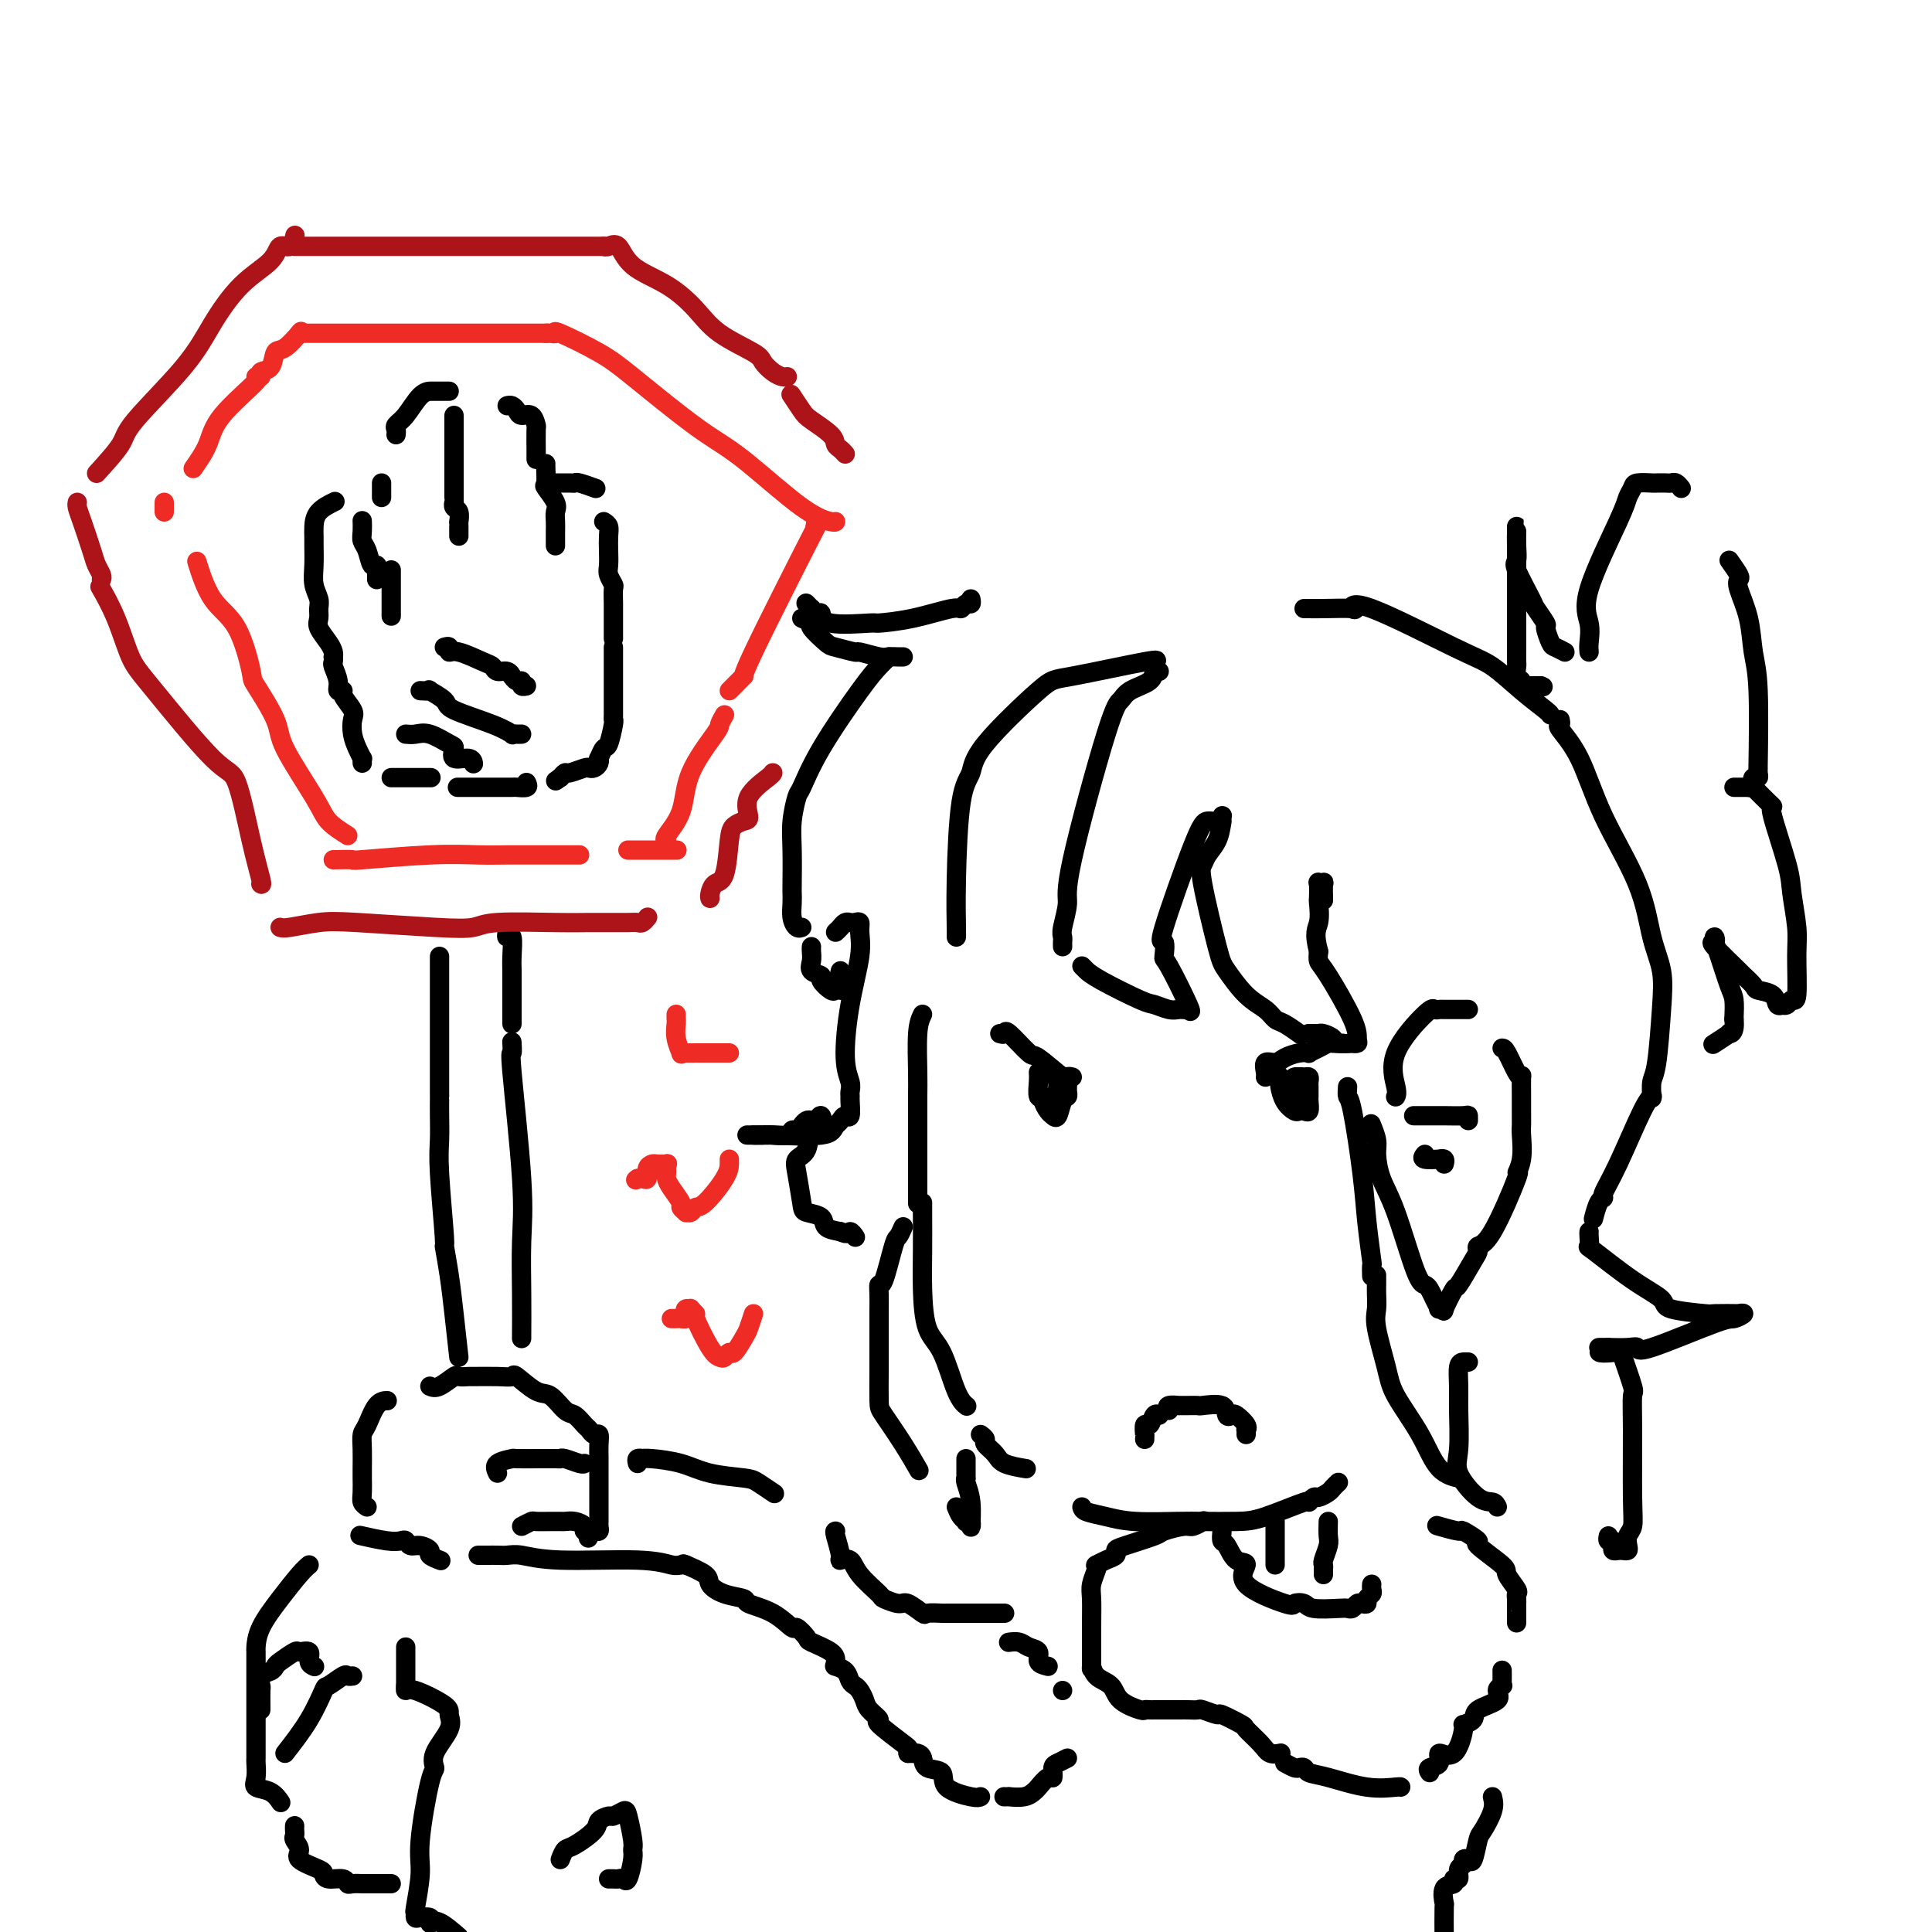 <svg viewBox='0 0 400 400' version='1.1' xmlns='http://www.w3.org/2000/svg' xmlns:xlink='http://www.w3.org/1999/xlink'><g fill='none' stroke='#000000' stroke-width='4' stroke-linecap='round' stroke-linejoin='round'><path d='M191,210c-0.423,0.879 -0.845,1.758 -1,4c-0.155,2.242 -0.041,5.846 0,8c0.041,2.154 0.011,2.858 0,5c-0.011,2.142 -0.003,5.723 0,9c0.003,3.277 0.001,6.251 0,8c-0.001,1.749 -0.000,2.273 0,3c0.000,0.727 0.000,1.657 0,2c-0.000,0.343 -0.000,0.098 0,0c0.000,-0.098 0.000,-0.049 0,0'/><path d='M191,249c-0.000,0.296 -0.000,0.592 0,1c0.000,0.408 0.002,0.928 0,1c-0.002,0.072 -0.006,-0.302 0,1c0.006,1.302 0.021,4.281 0,7c-0.021,2.719 -0.079,5.177 0,8c0.079,2.823 0.295,6.011 1,8c0.705,1.989 1.900,2.781 3,5c1.100,2.219 2.104,5.867 3,8c0.896,2.133 1.685,2.752 2,3c0.315,0.248 0.158,0.124 0,0'/><path d='M203,297c0.476,0.356 0.951,0.712 1,1c0.049,0.288 -0.329,0.508 0,1c0.329,0.492 1.367,1.256 2,2c0.633,0.744 0.863,1.470 2,2c1.137,0.530 3.182,0.866 4,1c0.818,0.134 0.409,0.067 0,0'/><path d='M224,312c0.086,0.340 0.172,0.679 1,1c0.828,0.321 2.398,0.622 4,1c1.602,0.378 3.235,0.833 6,1c2.765,0.167 6.661,0.047 9,0c2.339,-0.047 3.119,-0.022 5,0c1.881,0.022 4.861,0.040 7,0c2.139,-0.040 3.437,-0.140 6,-1c2.563,-0.860 6.392,-2.482 8,-3c1.608,-0.518 0.994,0.069 1,0c0.006,-0.069 0.632,-0.793 1,-1c0.368,-0.207 0.477,0.102 1,0c0.523,-0.102 1.460,-0.615 2,-1c0.540,-0.385 0.684,-0.642 1,-1c0.316,-0.358 0.805,-0.817 1,-1c0.195,-0.183 0.098,-0.092 0,0'/><path d='M207,214c0.425,0.122 0.850,0.244 1,0c0.150,-0.244 0.025,-0.854 1,0c0.975,0.854 3.050,3.171 4,4c0.950,0.829 0.777,0.170 2,1c1.223,0.830 3.843,3.150 5,4c1.157,0.850 0.850,0.229 1,0c0.150,-0.229 0.757,-0.065 1,0c0.243,0.065 0.121,0.033 0,0'/><path d='M215,222c0.032,0.501 0.064,1.003 0,2c-0.064,0.997 -0.224,2.491 0,3c0.224,0.509 0.834,0.034 1,0c0.166,-0.034 -0.110,0.373 0,1c0.110,0.627 0.608,1.475 1,2c0.392,0.525 0.679,0.726 1,1c0.321,0.274 0.674,0.620 1,0c0.326,-0.620 0.623,-2.207 1,-3c0.377,-0.793 0.834,-0.791 1,-1c0.166,-0.209 0.042,-0.630 0,-1c-0.042,-0.370 -0.001,-0.688 0,-1c0.001,-0.312 -0.038,-0.617 0,-1c0.038,-0.383 0.155,-0.845 0,-1c-0.155,-0.155 -0.580,-0.003 -1,0c-0.420,0.003 -0.834,-0.142 -1,0c-0.166,0.142 -0.083,0.571 0,1'/><path d='M219,224c0.310,-0.762 0.083,0.333 0,1c-0.083,0.667 -0.024,0.905 0,1c0.024,0.095 0.012,0.048 0,0'/><path d='M262,223c0.050,-0.190 0.099,-0.380 0,-1c-0.099,-0.620 -0.348,-1.669 0,-2c0.348,-0.331 1.293,0.056 2,0c0.707,-0.056 1.176,-0.554 2,-1c0.824,-0.446 2.003,-0.841 3,-1c0.997,-0.159 1.811,-0.081 2,0c0.189,0.081 -0.248,0.165 0,0c0.248,-0.165 1.180,-0.580 2,-1c0.820,-0.420 1.526,-0.845 2,-1c0.474,-0.155 0.715,-0.042 1,0c0.285,0.042 0.615,0.011 1,0c0.385,-0.011 0.824,-0.003 1,0c0.176,0.003 0.088,0.002 0,0'/><path d='M265,223c-0.004,-0.103 -0.008,-0.206 0,0c0.008,0.206 0.030,0.721 0,1c-0.030,0.279 -0.110,0.323 0,1c0.110,0.677 0.412,1.987 1,3c0.588,1.013 1.464,1.729 2,2c0.536,0.271 0.732,0.098 1,0c0.268,-0.098 0.608,-0.120 1,0c0.392,0.120 0.837,0.383 1,0c0.163,-0.383 0.043,-1.412 0,-2c-0.043,-0.588 -0.011,-0.736 0,-1c0.011,-0.264 0.000,-0.645 0,-1c-0.000,-0.355 0.010,-0.684 0,-1c-0.010,-0.316 -0.041,-0.618 0,-1c0.041,-0.382 0.155,-0.845 0,-1c-0.155,-0.155 -0.580,-0.003 -1,0c-0.420,0.003 -0.834,-0.142 -1,0c-0.166,0.142 -0.083,0.571 0,1'/><path d='M269,224c-0.309,-0.824 -0.082,0.117 0,1c0.082,0.883 0.018,1.708 0,2c-0.018,0.292 0.008,0.050 0,0c-0.008,-0.050 -0.051,0.092 0,0c0.051,-0.092 0.196,-0.417 0,-1c-0.196,-0.583 -0.733,-1.424 -1,-2c-0.267,-0.576 -0.264,-0.886 0,-1c0.264,-0.114 0.790,-0.033 1,0c0.210,0.033 0.105,0.016 0,0'/><path d='M237,298c-0.007,-0.488 -0.013,-0.975 0,-1c0.013,-0.025 0.046,0.414 0,0c-0.046,-0.414 -0.170,-1.680 0,-2c0.170,-0.320 0.633,0.306 1,0c0.367,-0.306 0.637,-1.544 1,-2c0.363,-0.456 0.818,-0.130 1,0c0.182,0.130 0.091,0.065 0,0'/><path d='M242,292c-0.238,-0.423 -0.477,-0.845 0,-1c0.477,-0.155 1.669,-0.041 2,0c0.331,0.041 -0.198,0.009 0,0c0.198,-0.009 1.124,0.005 2,0c0.876,-0.005 1.702,-0.029 2,0c0.298,0.029 0.067,0.111 1,0c0.933,-0.111 3.028,-0.416 4,0c0.972,0.416 0.821,1.551 1,2c0.179,0.449 0.689,0.210 1,0c0.311,-0.210 0.423,-0.392 1,0c0.577,0.392 1.619,1.359 2,2c0.381,0.641 0.102,0.955 0,1c-0.102,0.045 -0.028,-0.180 0,0c0.028,0.180 0.008,0.766 0,1c-0.008,0.234 -0.004,0.117 0,0'/><path d='M198,194c0.015,-0.157 0.029,-0.313 0,-2c-0.029,-1.687 -0.103,-4.904 0,-10c0.103,-5.096 0.382,-12.070 1,-16c0.618,-3.930 1.575,-4.816 2,-6c0.425,-1.184 0.317,-2.667 3,-6c2.683,-3.333 8.158,-8.515 11,-11c2.842,-2.485 3.050,-2.274 7,-3c3.950,-0.726 11.640,-2.388 15,-3c3.360,-0.612 2.388,-0.175 2,0c-0.388,0.175 -0.194,0.087 0,0'/><path d='M240,139c-0.417,-0.181 -0.834,-0.362 -1,0c-0.166,0.362 -0.080,1.265 -1,2c-0.920,0.735 -2.844,1.300 -4,2c-1.156,0.700 -1.543,1.535 -2,2c-0.457,0.465 -0.984,0.558 -3,7c-2.016,6.442 -5.521,19.231 -7,26c-1.479,6.769 -0.932,7.516 -1,9c-0.068,1.484 -0.750,3.704 -1,5c-0.250,1.296 -0.067,1.667 0,2c0.067,0.333 0.018,0.628 0,1c-0.018,0.372 -0.005,0.821 0,1c0.005,0.179 0.003,0.090 0,0'/><path d='M224,200c0.454,0.452 0.907,0.905 1,1c0.093,0.095 -0.176,-0.167 0,0c0.176,0.167 0.796,0.763 3,2c2.204,1.237 5.991,3.116 8,4c2.009,0.884 2.241,0.773 3,1c0.759,0.227 2.046,0.793 3,1c0.954,0.207 1.575,0.055 2,0c0.425,-0.055 0.653,-0.015 1,0c0.347,0.015 0.813,0.004 1,0c0.187,-0.004 0.093,-0.002 0,0'/><path d='M246,209c0.420,0.450 0.839,0.899 0,-1c-0.839,-1.899 -2.937,-6.147 -4,-8c-1.063,-1.853 -1.092,-1.309 -1,-2c0.092,-0.691 0.304,-2.615 0,-3c-0.304,-0.385 -1.125,0.769 0,-3c1.125,-3.769 4.197,-12.460 6,-17c1.803,-4.540 2.339,-4.928 3,-5c0.661,-0.072 1.447,0.173 2,0c0.553,-0.173 0.872,-0.764 1,-1c0.128,-0.236 0.064,-0.118 0,0'/><path d='M253,170c-0.221,1.405 -0.441,2.810 -1,4c-0.559,1.190 -1.455,2.164 -2,3c-0.545,0.836 -0.737,1.533 -1,2c-0.263,0.467 -0.597,0.705 0,4c0.597,3.295 2.124,9.646 3,13c0.876,3.354 1.101,3.709 2,5c0.899,1.291 2.473,3.516 4,5c1.527,1.484 3.009,2.226 4,3c0.991,0.774 1.493,1.579 2,2c0.507,0.421 1.021,0.460 2,1c0.979,0.540 2.423,1.583 3,2c0.577,0.417 0.289,0.209 0,0'/><path d='M271,214c-0.087,0.002 -0.174,0.003 0,0c0.174,-0.003 0.607,-0.011 1,0c0.393,0.011 0.744,0.042 1,0c0.256,-0.042 0.418,-0.155 1,0c0.582,0.155 1.585,0.578 2,1c0.415,0.422 0.240,0.843 1,1c0.760,0.157 2.453,0.049 3,0c0.547,-0.049 -0.052,-0.041 0,0c0.052,0.041 0.756,0.114 1,0c0.244,-0.114 0.027,-0.414 0,-1c-0.027,-0.586 0.137,-1.456 -1,-4c-1.137,-2.544 -3.575,-6.762 -5,-9c-1.425,-2.238 -1.836,-2.497 -2,-3c-0.164,-0.503 -0.082,-1.252 0,-2'/><path d='M273,197c-1.083,-4.059 -0.291,-4.706 0,-6c0.291,-1.294 0.082,-3.236 0,-4c-0.082,-0.764 -0.036,-0.351 0,-1c0.036,-0.649 0.062,-2.359 0,-3c-0.062,-0.641 -0.213,-0.213 0,0c0.213,0.213 0.789,0.212 1,0c0.211,-0.212 0.057,-0.634 0,0c-0.057,0.634 -0.016,2.324 0,3c0.016,0.676 0.008,0.338 0,0'/><path d='M279,225c-0.059,0.836 -0.117,1.672 0,2c0.117,0.328 0.410,0.149 1,3c0.590,2.851 1.479,8.733 2,13c0.521,4.267 0.676,6.920 1,10c0.324,3.080 0.819,6.589 1,8c0.181,1.411 0.049,0.726 0,1c-0.049,0.274 -0.014,1.507 0,2c0.014,0.493 0.007,0.247 0,0'/><path d='M285,264c-0.001,0.350 -0.002,0.701 0,1c0.002,0.299 0.007,0.547 0,1c-0.007,0.453 -0.027,1.111 0,2c0.027,0.889 0.100,2.009 0,3c-0.100,0.991 -0.373,1.852 0,4c0.373,2.148 1.393,5.585 2,8c0.607,2.415 0.801,3.810 2,6c1.199,2.190 3.404,5.175 5,8c1.596,2.825 2.584,5.491 4,7c1.416,1.509 3.262,1.860 4,2c0.738,0.140 0.369,0.070 0,0'/><path d='M310,312c-0.204,-0.436 -0.409,-0.871 -1,-1c-0.591,-0.129 -1.570,0.049 -3,-1c-1.430,-1.049 -3.312,-3.325 -4,-5c-0.688,-1.675 -0.182,-2.750 0,-5c0.182,-2.250 0.038,-5.675 0,-8c-0.038,-2.325 0.028,-3.551 0,-5c-0.028,-1.449 -0.152,-3.120 0,-4c0.152,-0.880 0.579,-0.968 1,-1c0.421,-0.032 0.834,-0.009 1,0c0.166,0.009 0.083,0.005 0,0'/><path d='M187,254c-0.362,0.826 -0.724,1.653 -1,2c-0.276,0.347 -0.466,0.216 -1,2c-0.534,1.784 -1.411,5.483 -2,7c-0.589,1.517 -0.890,0.853 -1,1c-0.110,0.147 -0.030,1.104 0,2c0.030,0.896 0.008,1.731 0,4c-0.008,2.269 -0.004,5.970 0,8c0.004,2.030 0.009,2.387 0,4c-0.009,1.613 -0.030,4.482 0,6c0.030,1.518 0.111,1.685 1,3c0.889,1.315 2.585,3.777 4,6c1.415,2.223 2.547,4.207 3,5c0.453,0.793 0.226,0.397 0,0'/><path d='M198,312c0.301,0.737 0.602,1.473 1,2c0.398,0.527 0.892,0.844 1,1c0.108,0.156 -0.171,0.151 0,0c0.171,-0.151 0.792,-0.447 1,0c0.208,0.447 0.003,1.637 0,1c-0.003,-0.637 0.195,-3.102 0,-5c-0.195,-1.898 -0.784,-3.230 -1,-4c-0.216,-0.770 -0.058,-0.980 0,-1c0.058,-0.020 0.015,0.149 0,0c-0.015,-0.149 -0.004,-0.614 0,-1c0.004,-0.386 0.001,-0.691 0,-1c-0.001,-0.309 -0.000,-0.622 0,-1c0.000,-0.378 0.000,-0.822 0,-1c-0.000,-0.178 -0.000,-0.089 0,0'/><path d='M201,124c0.086,0.457 0.172,0.913 0,1c-0.172,0.087 -0.601,-0.197 -1,0c-0.399,0.197 -0.769,0.875 -1,1c-0.231,0.125 -0.325,-0.304 -2,0c-1.675,0.304 -4.931,1.342 -8,2c-3.069,0.658 -5.949,0.938 -7,1c-1.051,0.062 -0.271,-0.092 -2,0c-1.729,0.092 -5.965,0.432 -8,0c-2.035,-0.432 -1.870,-1.636 -2,-2c-0.130,-0.364 -0.557,0.112 -1,0c-0.443,-0.112 -0.902,-0.814 -1,-1c-0.098,-0.186 0.166,0.142 0,0c-0.166,-0.142 -0.762,-0.755 -1,-1c-0.238,-0.245 -0.119,-0.123 0,0'/><path d='M166,128c0.929,0.395 1.858,0.789 2,1c0.142,0.211 -0.501,0.238 0,1c0.501,0.762 2.148,2.261 3,3c0.852,0.739 0.910,0.720 2,1c1.090,0.280 3.213,0.860 4,1c0.787,0.140 0.239,-0.159 1,0c0.761,0.159 2.831,0.775 4,1c1.169,0.225 1.437,0.060 2,0c0.563,-0.060 1.421,-0.016 2,0c0.579,0.016 0.880,0.005 1,0c0.120,-0.005 0.060,-0.002 0,0'/><path d='M184,136c-0.604,0.580 -1.208,1.160 -2,2c-0.792,0.840 -1.771,1.938 -4,5c-2.229,3.062 -5.708,8.086 -8,12c-2.292,3.914 -3.399,6.716 -4,8c-0.601,1.284 -0.697,1.050 -1,2c-0.303,0.950 -0.813,3.083 -1,5c-0.187,1.917 -0.051,3.619 0,6c0.051,2.381 0.016,5.440 0,7c-0.016,1.560 -0.015,1.619 0,2c0.015,0.381 0.043,1.083 0,2c-0.043,0.917 -0.156,2.050 0,3c0.156,0.950 0.580,1.717 1,2c0.420,0.283 0.834,0.081 1,0c0.166,-0.081 0.083,-0.040 0,0'/><path d='M168,196c-0.017,0.250 -0.035,0.499 0,1c0.035,0.501 0.121,1.252 0,2c-0.121,0.748 -0.450,1.493 0,2c0.450,0.507 1.678,0.777 2,1c0.322,0.223 -0.264,0.400 0,1c0.264,0.600 1.377,1.622 2,2c0.623,0.378 0.756,0.112 1,0c0.244,-0.112 0.597,-0.071 1,0c0.403,0.071 0.854,0.173 1,0c0.146,-0.173 -0.013,-0.621 0,-1c0.013,-0.379 0.199,-0.689 0,-1c-0.199,-0.311 -0.784,-0.622 -1,-1c-0.216,-0.378 -0.062,-0.822 0,-1c0.062,-0.178 0.031,-0.089 0,0'/><path d='M173,193c0.334,-0.310 0.668,-0.620 1,-1c0.332,-0.380 0.663,-0.829 1,-1c0.337,-0.171 0.680,-0.062 1,0c0.320,0.062 0.615,0.079 1,0c0.385,-0.079 0.859,-0.255 1,0c0.141,0.255 -0.049,0.939 0,2c0.049,1.061 0.339,2.497 0,5c-0.339,2.503 -1.306,6.072 -2,10c-0.694,3.928 -1.114,8.216 -1,11c0.114,2.784 0.763,4.064 1,5c0.237,0.936 0.060,1.528 0,2c-0.060,0.472 -0.005,0.823 0,1c0.005,0.177 -0.040,0.180 0,1c0.040,0.820 0.165,2.457 0,3c-0.165,0.543 -0.621,-0.008 -1,0c-0.379,0.008 -0.680,0.574 -1,1c-0.320,0.426 -0.660,0.713 -1,1'/><path d='M173,233c-0.556,0.762 -0.447,1.668 -3,2c-2.553,0.332 -7.770,0.089 -10,0c-2.230,-0.089 -1.474,-0.024 -2,0c-0.526,0.024 -2.334,0.006 -3,0c-0.666,-0.006 -0.190,-0.002 0,0c0.190,0.002 0.095,0.001 0,0'/><path d='M156,235c0.204,-0.002 0.408,-0.005 1,0c0.592,0.005 1.573,0.016 2,0c0.427,-0.016 0.299,-0.060 1,0c0.701,0.060 2.229,0.223 3,0c0.771,-0.223 0.784,-0.831 1,-1c0.216,-0.169 0.635,0.100 1,0c0.365,-0.100 0.675,-0.568 1,-1c0.325,-0.432 0.663,-0.826 1,-1c0.337,-0.174 0.672,-0.127 1,0c0.328,0.127 0.650,0.335 1,0c0.350,-0.335 0.727,-1.212 1,-1c0.273,0.212 0.440,1.513 0,2c-0.440,0.487 -1.487,0.162 -2,1c-0.513,0.838 -0.490,2.841 -1,4c-0.510,1.159 -1.551,1.475 -2,2c-0.449,0.525 -0.305,1.258 0,3c0.305,1.742 0.769,4.495 1,6c0.231,1.505 0.227,1.764 1,2c0.773,0.236 2.324,0.448 3,1c0.676,0.552 0.479,1.443 1,2c0.521,0.557 1.761,0.778 3,1'/><path d='M174,255c1.631,0.869 1.708,0.042 2,0c0.292,-0.042 0.798,0.702 1,1c0.202,0.298 0.101,0.149 0,0'/><path d='M270,126c0.265,-0.004 0.530,-0.008 1,0c0.470,0.008 1.146,0.029 3,0c1.854,-0.029 4.885,-0.110 6,0c1.115,0.110 0.313,0.409 0,0c-0.313,-0.409 -0.136,-1.525 4,0c4.136,1.525 12.233,5.691 17,8c4.767,2.309 6.206,2.762 8,4c1.794,1.238 3.945,3.260 6,5c2.055,1.740 4.015,3.199 5,4c0.985,0.801 0.996,0.943 1,1c0.004,0.057 0.002,0.028 0,0'/><path d='M323,149c0.095,0.419 0.189,0.838 0,1c-0.189,0.162 -0.662,0.068 0,1c0.662,0.932 2.458,2.890 4,6c1.542,3.110 2.831,7.371 5,12c2.169,4.629 5.220,9.625 7,14c1.780,4.375 2.291,8.129 3,11c0.709,2.871 1.616,4.857 2,7c0.384,2.143 0.247,4.442 0,8c-0.247,3.558 -0.602,8.376 -1,11c-0.398,2.624 -0.838,3.052 -1,4c-0.162,0.948 -0.046,2.414 0,3c0.046,0.586 0.023,0.293 0,0'/><path d='M342,227c-0.027,0.014 -0.053,0.028 0,0c0.053,-0.028 0.187,-0.099 0,0c-0.187,0.099 -0.694,0.367 -2,3c-1.306,2.633 -3.411,7.631 -5,11c-1.589,3.369 -2.660,5.110 -3,6c-0.340,0.890 0.053,0.929 0,1c-0.053,0.071 -0.553,0.173 -1,1c-0.447,0.827 -0.842,2.379 -1,3c-0.158,0.621 -0.079,0.310 0,0'/><path d='M329,255c-0.022,0.185 -0.043,0.371 0,1c0.043,0.629 0.152,1.702 0,2c-0.152,0.298 -0.565,-0.179 1,1c1.565,1.179 5.108,4.015 8,6c2.892,1.985 5.134,3.120 6,4c0.866,0.880 0.356,1.504 2,2c1.644,0.496 5.441,0.864 7,1c1.559,0.136 0.880,0.041 2,0c1.120,-0.041 4.038,-0.026 5,0c0.962,0.026 -0.034,0.064 0,0c0.034,-0.064 1.096,-0.231 1,0c-0.096,0.231 -1.350,0.861 -2,1c-0.650,0.139 -0.694,-0.211 -4,1c-3.306,1.211 -9.872,3.985 -13,5c-3.128,1.015 -2.819,0.272 -3,0c-0.181,-0.272 -0.853,-0.073 -2,0c-1.147,0.073 -2.770,0.020 -4,0c-1.230,-0.020 -2.066,-0.006 -2,0c0.066,0.006 1.033,0.003 2,0'/><path d='M333,279c-4.039,1.342 -0.637,1.196 1,1c1.637,-0.196 1.510,-0.444 2,1c0.490,1.444 1.596,4.579 2,6c0.404,1.421 0.104,1.129 0,2c-0.104,0.871 -0.014,2.905 0,7c0.014,4.095 -0.048,10.250 0,14c0.048,3.750 0.206,5.096 0,6c-0.206,0.904 -0.776,1.366 -1,2c-0.224,0.634 -0.102,1.438 0,2c0.102,0.562 0.185,0.880 0,1c-0.185,0.120 -0.637,0.042 -1,0c-0.363,-0.042 -0.637,-0.049 -1,0c-0.363,0.049 -0.815,0.153 -1,0c-0.185,-0.153 -0.102,-0.563 0,-1c0.102,-0.437 0.223,-0.901 0,-1c-0.223,-0.099 -0.791,0.166 -1,0c-0.209,-0.166 -0.060,-0.762 0,-1c0.060,-0.238 0.030,-0.119 0,0'/><path d='M289,227c-0.045,0.077 -0.090,0.154 0,0c0.090,-0.154 0.315,-0.539 0,-2c-0.315,-1.461 -1.168,-3.999 0,-7c1.168,-3.001 4.358,-6.464 6,-8c1.642,-1.536 1.735,-1.144 2,-1c0.265,0.144 0.701,0.038 1,0c0.299,-0.038 0.462,-0.010 1,0c0.538,0.010 1.451,0.003 2,0c0.549,-0.003 0.735,-0.001 1,0c0.265,0.001 0.610,0.000 1,0c0.390,-0.000 0.826,-0.000 1,0c0.174,0.000 0.087,0.000 0,0'/><path d='M311,217c0.227,0.007 0.453,0.013 1,1c0.547,0.987 1.414,2.953 2,4c0.586,1.047 0.889,1.173 1,1c0.111,-0.173 0.029,-0.645 0,0c-0.029,0.645 -0.007,2.409 0,4c0.007,1.591 -0.003,3.010 0,4c0.003,0.990 0.019,1.551 0,2c-0.019,0.449 -0.074,0.786 0,2c0.074,1.214 0.275,3.305 0,5c-0.275,1.695 -1.026,2.993 -1,3c0.026,0.007 0.829,-1.278 0,1c-0.829,2.278 -3.291,8.118 -5,11c-1.709,2.882 -2.666,2.807 -3,3c-0.334,0.193 -0.045,0.655 0,1c0.045,0.345 -0.155,0.572 -1,2c-0.845,1.428 -2.335,4.057 -3,5c-0.665,0.943 -0.504,0.200 -1,1c-0.496,0.800 -1.648,3.142 -2,4c-0.352,0.858 0.098,0.231 0,0c-0.098,-0.231 -0.742,-0.066 -1,0c-0.258,0.066 -0.129,0.033 0,0'/><path d='M298,271c-0.331,-0.648 -0.661,-1.295 -1,-2c-0.339,-0.705 -0.686,-1.467 -1,-2c-0.314,-0.533 -0.596,-0.835 -1,-1c-0.404,-0.165 -0.930,-0.192 -2,-3c-1.070,-2.808 -2.683,-8.396 -4,-12c-1.317,-3.604 -2.339,-5.226 -3,-7c-0.661,-1.774 -0.961,-3.702 -1,-5c-0.039,-1.298 0.182,-1.965 0,-3c-0.182,-1.035 -0.766,-2.439 -1,-3c-0.234,-0.561 -0.117,-0.281 0,0'/><path d='M293,231c-0.279,-0.001 -0.558,-0.001 0,0c0.558,0.001 1.953,0.004 3,0c1.047,-0.004 1.745,-0.015 3,0c1.255,0.015 3.068,0.056 4,0c0.932,-0.056 0.982,-0.207 1,0c0.018,0.207 0.005,0.774 0,1c-0.005,0.226 -0.003,0.113 0,0'/><path d='M295,239c-0.348,0.425 -0.696,0.850 0,1c0.696,0.150 2.435,0.026 3,0c0.565,-0.026 -0.044,0.044 0,0c0.044,-0.044 0.743,-0.204 1,0c0.257,0.204 0.074,0.773 0,1c-0.074,0.227 -0.037,0.114 0,0'/><path d='M329,135c-0.045,-0.501 -0.090,-1.002 0,-2c0.090,-0.998 0.315,-2.495 0,-4c-0.315,-1.505 -1.169,-3.020 0,-7c1.169,-3.980 4.363,-10.425 6,-14c1.637,-3.575 1.719,-4.278 2,-5c0.281,-0.722 0.762,-1.461 1,-2c0.238,-0.539 0.235,-0.876 1,-1c0.765,-0.124 2.299,-0.034 3,0c0.701,0.034 0.570,0.013 1,0c0.430,-0.013 1.422,-0.017 2,0c0.578,0.017 0.743,0.056 1,0c0.257,-0.056 0.608,-0.207 1,0c0.392,0.207 0.826,0.774 1,1c0.174,0.226 0.087,0.113 0,0'/><path d='M358,116c0.831,1.179 1.661,2.359 2,3c0.339,0.641 0.186,0.744 0,1c-0.186,0.256 -0.404,0.667 0,2c0.404,1.333 1.429,3.589 2,6c0.571,2.411 0.689,4.978 1,7c0.311,2.022 0.816,3.498 1,8c0.184,4.502 0.045,12.029 0,15c-0.045,2.971 0.002,1.387 0,1c-0.002,-0.387 -0.052,0.422 0,1c0.052,0.578 0.206,0.925 0,1c-0.206,0.075 -0.774,-0.124 -1,0c-0.226,0.124 -0.112,0.569 0,1c0.112,0.431 0.223,0.847 0,1c-0.223,0.153 -0.778,0.044 -1,0c-0.222,-0.044 -0.111,-0.022 0,0'/><path d='M362,163c-0.301,0.000 -0.603,0.000 -1,0c-0.397,0.000 -0.890,0.000 -1,0c-0.110,0.000 0.163,0.000 0,0c-0.163,0.000 -0.761,0.000 -1,0c-0.239,0.000 -0.120,0.000 0,0'/><path d='M363,163c1.132,1.144 2.264,2.287 3,3c0.736,0.713 1.077,0.994 1,1c-0.077,0.006 -0.571,-0.264 0,2c0.571,2.264 2.206,7.063 3,10c0.794,2.937 0.746,4.012 1,6c0.254,1.988 0.812,4.890 1,7c0.188,2.110 0.008,3.427 0,6c-0.008,2.573 0.156,6.402 0,8c-0.156,1.598 -0.634,0.966 -1,1c-0.366,0.034 -0.621,0.735 -1,1c-0.379,0.265 -0.883,0.096 -1,0c-0.117,-0.096 0.153,-0.118 0,0c-0.153,0.118 -0.728,0.378 -1,0c-0.272,-0.378 -0.239,-1.392 -1,-2c-0.761,-0.608 -2.314,-0.808 -3,-1c-0.686,-0.192 -0.506,-0.376 -1,-1c-0.494,-0.624 -1.663,-1.688 -2,-2c-0.337,-0.312 0.158,0.129 -1,-1c-1.158,-1.129 -3.968,-3.827 -5,-5c-1.032,-1.173 -0.284,-0.819 0,-1c0.284,-0.181 0.104,-0.895 0,-1c-0.104,-0.105 -0.133,0.400 0,1c0.133,0.600 0.427,1.295 1,3c0.573,1.705 1.423,4.421 2,6c0.577,1.579 0.879,2.023 1,3c0.121,0.977 0.060,2.489 0,4'/><path d='M359,211c0.344,3.032 -0.797,3.114 -1,3c-0.203,-0.114 0.533,-0.422 0,0c-0.533,0.422 -2.336,1.575 -3,2c-0.664,0.425 -0.190,0.121 0,0c0.190,-0.121 0.095,-0.061 0,0'/><path d='M324,135c-0.767,-0.399 -1.533,-0.797 -2,-1c-0.467,-0.203 -0.634,-0.210 -1,-1c-0.366,-0.790 -0.933,-2.362 -1,-3c-0.067,-0.638 0.364,-0.340 0,-1c-0.364,-0.660 -1.523,-2.276 -2,-3c-0.477,-0.724 -0.271,-0.554 -1,-2c-0.729,-1.446 -2.391,-4.507 -3,-6c-0.609,-1.493 -0.163,-1.418 0,-2c0.163,-0.582 0.044,-1.822 0,-3c-0.044,-1.178 -0.012,-2.295 0,-3c0.012,-0.705 0.003,-0.997 0,-1c-0.003,-0.003 -0.001,0.282 0,4c0.001,3.718 0.000,10.869 0,14c-0.000,3.131 -0.000,2.244 0,2c0.000,-0.244 0.000,0.157 0,1c-0.000,0.843 -0.001,2.128 0,3c0.001,0.872 0.005,1.333 0,2c-0.005,0.667 -0.017,1.542 0,2c0.017,0.458 0.064,0.501 0,1c-0.064,0.499 -0.238,1.454 0,2c0.238,0.546 0.890,0.682 1,1c0.110,0.318 -0.321,0.817 0,1c0.321,0.183 1.394,0.049 2,0c0.606,-0.049 0.745,-0.014 1,0c0.255,0.014 0.628,0.007 1,0'/><path d='M319,142c0.833,0.333 0.417,0.167 0,0'/><path d='M264,315c0.000,0.817 0.000,1.635 0,2c0.000,0.365 0.000,0.279 0,1c0.000,0.721 0.000,2.249 0,3c0.000,0.751 0.000,0.723 0,1c0.000,0.277 0.000,0.858 0,1c0.000,0.142 0.000,-0.154 0,0c0.000,0.154 0.000,0.758 0,1c0.000,0.242 0.000,0.121 0,0'/><path d='M275,315c-0.030,1.126 -0.061,2.252 0,3c0.061,0.748 0.212,1.118 0,2c-0.212,0.882 -0.789,2.275 -1,3c-0.211,0.725 -0.057,0.782 0,1c0.057,0.218 0.015,0.597 0,1c-0.015,0.403 -0.004,0.829 0,1c0.004,0.171 0.002,0.085 0,0'/><path d='M253,317c-0.073,0.821 -0.147,1.643 0,2c0.147,0.357 0.513,0.251 1,1c0.487,0.749 1.095,2.355 2,3c0.905,0.645 2.106,0.330 2,1c-0.106,0.670 -1.518,2.327 0,4c1.518,1.673 5.965,3.362 8,4c2.035,0.638 1.659,0.223 2,0c0.341,-0.223 1.401,-0.255 2,0c0.599,0.255 0.738,0.797 2,1c1.262,0.203 3.647,0.068 5,0c1.353,-0.068 1.673,-0.070 2,0c0.327,0.070 0.661,0.212 1,0c0.339,-0.212 0.683,-0.778 1,-1c0.317,-0.222 0.607,-0.101 1,0c0.393,0.101 0.890,0.181 1,0c0.110,-0.181 -0.167,-0.623 0,-1c0.167,-0.377 0.777,-0.689 1,-1c0.223,-0.311 0.060,-0.622 0,-1c-0.060,-0.378 -0.017,-0.822 0,-1c0.017,-0.178 0.009,-0.089 0,0'/><path d='M249,315c0.197,-0.120 0.394,-0.240 0,0c-0.394,0.240 -1.380,0.842 -2,1c-0.620,0.158 -0.874,-0.126 -2,0c-1.126,0.126 -3.123,0.664 -4,1c-0.877,0.336 -0.633,0.471 -2,1c-1.367,0.529 -4.346,1.452 -6,2c-1.654,0.548 -1.985,0.721 -2,1c-0.015,0.279 0.285,0.662 0,1c-0.285,0.338 -1.154,0.629 -2,1c-0.846,0.371 -1.670,0.820 -2,1c-0.330,0.180 -0.165,0.090 0,0'/><path d='M227,324c0.113,0.143 0.227,0.286 0,1c-0.227,0.714 -0.793,2.000 -1,3c-0.207,1.000 -0.054,1.714 0,3c0.054,1.286 0.011,3.145 0,6c-0.011,2.855 0.011,6.708 0,8c-0.011,1.292 -0.055,0.024 0,0c0.055,-0.024 0.210,1.195 1,2c0.790,0.805 2.214,1.197 3,2c0.786,0.803 0.932,2.019 2,3c1.068,0.981 3.057,1.727 4,2c0.943,0.273 0.841,0.073 1,0c0.159,-0.073 0.580,-0.020 1,0c0.420,0.020 0.838,0.006 1,0c0.162,-0.006 0.069,-0.003 1,0c0.931,0.003 2.888,0.005 4,0c1.112,-0.005 1.380,-0.017 2,0c0.620,0.017 1.592,0.064 2,0c0.408,-0.064 0.250,-0.240 1,0c0.750,0.240 2.407,0.897 3,1c0.593,0.103 0.122,-0.347 1,0c0.878,0.347 3.104,1.490 4,2c0.896,0.510 0.461,0.385 1,1c0.539,0.615 2.052,1.969 3,3c0.948,1.031 1.332,1.739 2,2c0.668,0.261 1.619,0.075 2,0c0.381,-0.075 0.190,-0.037 0,0'/><path d='M266,365c0.759,0.416 1.518,0.831 2,1c0.482,0.169 0.686,0.091 1,0c0.314,-0.091 0.739,-0.196 1,0c0.261,0.196 0.357,0.694 1,1c0.643,0.306 1.833,0.422 4,1c2.167,0.578 5.313,1.619 8,2c2.687,0.381 4.916,0.103 6,0c1.084,-0.103 1.024,-0.029 1,0c-0.024,0.029 -0.012,0.015 0,0'/><path d='M296,367c-0.246,-0.380 -0.492,-0.761 0,-1c0.492,-0.239 1.724,-0.337 2,-1c0.276,-0.663 -0.402,-1.893 0,-2c0.402,-0.107 1.883,0.908 3,0c1.117,-0.908 1.870,-3.737 2,-5c0.130,-1.263 -0.362,-0.958 0,-1c0.362,-0.042 1.579,-0.432 2,-1c0.421,-0.568 0.046,-1.315 1,-2c0.954,-0.685 3.236,-1.310 4,-2c0.764,-0.690 0.008,-1.446 0,-2c-0.008,-0.554 0.730,-0.905 1,-1c0.270,-0.095 0.072,0.067 0,0c-0.072,-0.067 -0.020,-0.364 0,-1c0.020,-0.636 0.006,-1.610 0,-2c-0.006,-0.390 -0.003,-0.195 0,0'/><path d='M314,336c0.001,-1.713 0.002,-3.427 0,-4c-0.002,-0.573 -0.009,-0.006 0,0c0.009,0.006 0.032,-0.548 0,-1c-0.032,-0.452 -0.119,-0.801 0,-1c0.119,-0.199 0.445,-0.247 0,-1c-0.445,-0.753 -1.661,-2.209 -2,-3c-0.339,-0.791 0.200,-0.915 -1,-2c-1.200,-1.085 -4.140,-3.132 -5,-4c-0.860,-0.868 0.361,-0.559 0,-1c-0.361,-0.441 -2.303,-1.634 -3,-2c-0.697,-0.366 -0.149,0.094 -1,0c-0.851,-0.094 -3.100,-0.741 -4,-1c-0.900,-0.259 -0.450,-0.129 0,0'/><path d='M221,364c-0.728,0.374 -1.456,0.748 -2,1c-0.544,0.252 -0.905,0.382 -1,1c-0.095,0.618 0.075,1.725 0,2c-0.075,0.275 -0.396,-0.280 -1,0c-0.604,0.280 -1.492,1.396 -2,2c-0.508,0.604 -0.637,0.698 -1,1c-0.363,0.302 -0.959,0.813 -2,1c-1.041,0.187 -2.526,0.050 -3,0c-0.474,-0.050 0.065,-0.013 0,0c-0.065,0.013 -0.733,0.004 -1,0c-0.267,-0.004 -0.134,-0.002 0,0'/><path d='M203,372c-0.287,0.140 -0.574,0.280 -2,0c-1.426,-0.280 -3.993,-0.979 -5,-2c-1.007,-1.021 -0.456,-2.365 -1,-3c-0.544,-0.635 -2.183,-0.563 -3,-1c-0.817,-0.437 -0.811,-1.385 -1,-2c-0.189,-0.615 -0.573,-0.897 -1,-1c-0.427,-0.103 -0.898,-0.028 -1,0c-0.102,0.028 0.165,0.007 0,0c-0.165,-0.007 -0.761,-0.002 -1,0c-0.239,0.002 -0.119,0.001 0,0'/><path d='M188,363c-0.042,-0.426 -0.085,-0.852 0,-1c0.085,-0.148 0.297,-0.017 -1,-1c-1.297,-0.983 -4.102,-3.079 -5,-4c-0.898,-0.921 0.110,-0.667 0,-1c-0.110,-0.333 -1.339,-1.254 -2,-2c-0.661,-0.746 -0.753,-1.317 -1,-2c-0.247,-0.683 -0.648,-1.479 -1,-2c-0.352,-0.521 -0.655,-0.767 -1,-1c-0.345,-0.233 -0.732,-0.454 -1,-1c-0.268,-0.546 -0.418,-1.416 -1,-2c-0.582,-0.584 -1.595,-0.881 -2,-1c-0.405,-0.119 -0.203,-0.059 0,0'/><path d='M173,344c0.016,-0.631 0.031,-1.263 -1,-2c-1.031,-0.737 -3.109,-1.580 -4,-2c-0.891,-0.420 -0.593,-0.417 -1,-1c-0.407,-0.583 -1.517,-1.753 -2,-2c-0.483,-0.247 -0.338,0.429 -1,0c-0.662,-0.429 -2.133,-1.963 -4,-3c-1.867,-1.037 -4.132,-1.576 -5,-2c-0.868,-0.424 -0.338,-0.734 -1,-1c-0.662,-0.266 -2.514,-0.488 -4,-1c-1.486,-0.512 -2.604,-1.312 -3,-2c-0.396,-0.688 -0.068,-1.262 -1,-2c-0.932,-0.738 -3.123,-1.639 -4,-2c-0.877,-0.361 -0.438,-0.180 0,0'/><path d='M142,324c0.079,0.009 0.158,0.017 0,0c-0.158,-0.017 -0.552,-0.061 -1,0c-0.448,0.061 -0.949,0.227 -2,0c-1.051,-0.227 -2.651,-0.845 -7,-1c-4.349,-0.155 -11.445,0.155 -16,0c-4.555,-0.155 -6.568,-0.774 -8,-1c-1.432,-0.226 -2.282,-0.061 -3,0c-0.718,0.061 -1.303,0.016 -2,0c-0.697,-0.016 -1.506,-0.004 -2,0c-0.494,0.004 -0.671,0.001 -1,0c-0.329,-0.001 -0.808,-0.000 -1,0c-0.192,0.000 -0.096,0.000 0,0'/><path d='M84,341c0.000,1.745 0.000,3.491 0,4c0.000,0.509 0.000,-0.217 0,0c0.000,0.217 0.000,1.378 0,2c-0.000,0.622 0.000,0.706 0,1c0.000,0.294 0.000,0.798 0,1c0.000,0.202 0.000,0.101 0,0'/><path d='M84,349c-0.051,0.502 -0.102,1.003 0,1c0.102,-0.003 0.356,-0.511 2,0c1.644,0.511 4.679,2.039 6,3c1.321,0.961 0.927,1.354 1,2c0.073,0.646 0.614,1.544 0,3c-0.614,1.456 -2.384,3.470 -3,5c-0.616,1.530 -0.078,2.575 0,3c0.078,0.425 -0.305,0.228 -1,3c-0.695,2.772 -1.703,8.512 -2,12c-0.297,3.488 0.118,4.725 0,7c-0.118,2.275 -0.770,5.590 -1,7c-0.230,1.410 -0.037,0.917 0,1c0.037,0.083 -0.083,0.744 0,1c0.083,0.256 0.368,0.107 1,0c0.632,-0.107 1.609,-0.174 2,0c0.391,0.174 0.195,0.587 0,1'/><path d='M89,398c0.393,0.500 -0.125,0.250 0,0c0.125,-0.250 0.893,-0.500 2,0c1.107,0.500 2.554,1.750 4,3'/><path d='M91,323c0.239,0.092 0.478,0.183 0,0c-0.478,-0.183 -1.672,-0.641 -2,-1c-0.328,-0.359 0.211,-0.618 0,-1c-0.211,-0.382 -1.173,-0.886 -2,-1c-0.827,-0.114 -1.519,0.162 -2,0c-0.481,-0.162 -0.752,-0.761 -1,-1c-0.248,-0.239 -0.472,-0.116 -1,0c-0.528,0.116 -1.358,0.227 -3,0c-1.642,-0.227 -4.096,-0.792 -5,-1c-0.904,-0.208 -0.258,-0.059 0,0c0.258,0.059 0.129,0.030 0,0'/><path d='M64,324c-0.506,0.429 -1.011,0.859 -2,2c-0.989,1.141 -2.461,2.994 -4,5c-1.539,2.006 -3.144,4.165 -4,6c-0.856,1.835 -0.961,3.347 -1,4c-0.039,0.653 -0.010,0.446 0,1c0.010,0.554 0.003,1.868 0,3c-0.003,1.132 -0.001,2.080 0,5c0.001,2.920 0.001,7.811 0,10c-0.001,2.189 -0.003,1.676 0,2c0.003,0.324 0.010,1.486 0,2c-0.010,0.514 -0.037,0.380 0,1c0.037,0.620 0.140,1.994 0,3c-0.140,1.006 -0.521,1.642 0,2c0.521,0.358 1.944,0.436 3,1c1.056,0.564 1.746,1.613 2,2c0.254,0.387 0.073,0.110 0,0c-0.073,-0.110 -0.036,-0.055 0,0'/><path d='M61,378c-0.010,0.327 -0.021,0.654 0,1c0.021,0.346 0.072,0.713 0,1c-0.072,0.287 -0.268,0.496 0,1c0.268,0.504 1.001,1.302 1,2c-0.001,0.698 -0.736,1.296 0,2c0.736,0.704 2.943,1.513 4,2c1.057,0.487 0.964,0.652 1,1c0.036,0.348 0.199,0.878 1,1c0.801,0.122 2.238,-0.163 3,0c0.762,0.163 0.850,0.776 1,1c0.150,0.224 0.362,0.060 1,0c0.638,-0.060 1.702,-0.016 2,0c0.298,0.016 -0.169,0.004 0,0c0.169,-0.004 0.973,-0.001 2,0c1.027,0.001 2.276,0.000 3,0c0.724,-0.000 0.921,-0.000 1,0c0.079,0.000 0.039,0.000 0,0'/><path d='M54,354c0.004,-0.099 0.008,-0.197 0,-1c-0.008,-0.803 -0.027,-2.309 0,-3c0.027,-0.691 0.099,-0.565 0,-1c-0.099,-0.435 -0.369,-1.431 0,-2c0.369,-0.569 1.379,-0.712 2,-1c0.621,-0.288 0.854,-0.720 1,-1c0.146,-0.280 0.206,-0.408 1,-1c0.794,-0.592 2.322,-1.647 3,-2c0.678,-0.353 0.508,-0.003 1,0c0.492,0.003 1.647,-0.339 2,0c0.353,0.339 -0.097,1.361 0,2c0.097,0.639 0.742,0.897 1,1c0.258,0.103 0.129,0.052 0,0'/><path d='M59,363c1.781,-2.293 3.562,-4.586 5,-7c1.438,-2.414 2.533,-4.948 3,-6c0.467,-1.052 0.308,-0.622 1,-1c0.692,-0.378 2.237,-1.565 3,-2c0.763,-0.435 0.744,-0.117 1,0c0.256,0.117 0.787,0.033 1,0c0.213,-0.033 0.106,-0.017 0,0'/><path d='M76,312c-0.423,-0.278 -0.845,-0.556 -1,-1c-0.155,-0.444 -0.042,-1.054 0,-2c0.042,-0.946 0.014,-2.229 0,-3c-0.014,-0.771 -0.012,-1.030 0,-2c0.012,-0.970 0.035,-2.652 0,-4c-0.035,-1.348 -0.128,-2.361 0,-3c0.128,-0.639 0.478,-0.903 1,-2c0.522,-1.097 1.218,-3.026 2,-4c0.782,-0.974 1.652,-0.993 2,-1c0.348,-0.007 0.174,-0.004 0,0'/><path d='M89,287c0.519,0.227 1.039,0.453 2,0c0.961,-0.453 2.364,-1.586 3,-2c0.636,-0.414 0.503,-0.110 1,0c0.497,0.110 1.622,0.027 2,0c0.378,-0.027 0.009,0.004 1,0c0.991,-0.004 3.342,-0.042 5,0c1.658,0.042 2.622,0.166 3,0c0.378,-0.166 0.170,-0.621 1,0c0.830,0.621 2.698,2.317 4,3c1.302,0.683 2.036,0.354 3,1c0.964,0.646 2.156,2.268 3,3c0.844,0.732 1.340,0.573 2,1c0.660,0.427 1.483,1.440 2,2c0.517,0.560 0.727,0.666 1,1c0.273,0.334 0.609,0.895 1,1c0.391,0.105 0.837,-0.245 1,0c0.163,0.245 0.044,1.084 0,2c-0.044,0.916 -0.012,1.907 0,3c0.012,1.093 0.003,2.286 0,3c-0.003,0.714 -0.001,0.947 0,1c0.001,0.053 -0.000,-0.074 0,1c0.000,1.074 0.001,3.349 0,5c-0.001,1.651 -0.003,2.677 0,3c0.003,0.323 0.012,-0.057 0,0c-0.012,0.057 -0.044,0.551 0,1c0.044,0.449 0.166,0.852 0,1c-0.166,0.148 -0.619,0.042 -1,0c-0.381,-0.042 -0.691,-0.021 -1,0'/><path d='M122,317c-0.333,2.500 -0.167,1.250 0,0'/><path d='M103,305c-0.344,-0.732 -0.688,-1.464 0,-2c0.688,-0.536 2.409,-0.876 3,-1c0.591,-0.124 0.053,-0.033 1,0c0.947,0.033 3.379,0.008 4,0c0.621,-0.008 -0.569,0.002 0,0c0.569,-0.002 2.899,-0.015 4,0c1.101,0.015 0.975,0.056 1,0c0.025,-0.056 0.203,-0.211 1,0c0.797,0.211 2.215,0.788 3,1c0.785,0.212 0.939,0.061 1,0c0.061,-0.061 0.031,-0.030 0,0'/><path d='M108,316c0.817,-0.423 1.634,-0.845 2,-1c0.366,-0.155 0.283,-0.041 1,0c0.717,0.041 2.236,0.010 3,0c0.764,-0.010 0.773,-0.000 1,0c0.227,0.000 0.673,-0.010 1,0c0.327,0.010 0.536,0.040 1,0c0.464,-0.040 1.182,-0.151 2,0c0.818,0.151 1.736,0.562 2,1c0.264,0.438 -0.125,0.901 0,1c0.125,0.099 0.764,-0.166 1,0c0.236,0.166 0.067,0.762 0,1c-0.067,0.238 -0.034,0.119 0,0'/><path d='M95,281c-0.342,-3.089 -0.684,-6.177 -1,-9c-0.316,-2.823 -0.607,-5.380 -1,-8c-0.393,-2.620 -0.890,-5.303 -1,-6c-0.110,-0.697 0.167,0.590 0,-2c-0.167,-2.590 -0.777,-9.059 -1,-13c-0.223,-3.941 -0.060,-5.355 0,-7c0.060,-1.645 0.016,-3.520 0,-5c-0.016,-1.480 -0.005,-2.566 0,-3c0.005,-0.434 0.002,-0.217 0,0'/><path d='M91,227c0.000,-0.116 0.000,-0.232 0,-1c0.000,-0.768 0.000,-2.188 0,-3c0.000,-0.812 0.000,-1.016 0,-5c0.000,-3.984 0.000,-11.747 0,-15c0.000,-3.253 -0.000,-1.996 0,-2c0.000,-0.004 0.000,-1.270 0,-2c0.000,-0.730 0.000,-0.923 0,-1c0.000,-0.077 0.000,-0.039 0,0'/><path d='M108,277c-0.004,0.209 -0.009,0.419 0,-1c0.009,-1.419 0.030,-4.465 0,-8c-0.030,-3.535 -0.113,-7.557 0,-11c0.113,-3.443 0.423,-6.307 0,-13c-0.423,-6.693 -1.577,-17.217 -2,-22c-0.423,-4.783 -0.114,-3.826 0,-4c0.114,-0.174 0.033,-1.478 0,-2c-0.033,-0.522 -0.016,-0.261 0,0'/><path d='M106,212c0.000,-1.233 0.000,-2.465 0,-3c-0.000,-0.535 -0.000,-0.371 0,-1c0.000,-0.629 0.001,-2.051 0,-3c-0.001,-0.949 -0.004,-1.427 0,-2c0.004,-0.573 0.015,-1.242 0,-2c-0.015,-0.758 -0.057,-1.604 0,-3c0.057,-1.396 0.211,-3.341 0,-4c-0.211,-0.659 -0.789,-0.032 -1,0c-0.211,0.032 -0.057,-0.530 0,-1c0.057,-0.470 0.016,-0.849 0,-1c-0.016,-0.151 -0.008,-0.076 0,0'/></g>
<g fill='none' stroke='#AD1419' stroke-width='4' stroke-linecap='round' stroke-linejoin='round'><path d='M58,192c0.295,0.106 0.589,0.211 2,0c1.411,-0.211 3.938,-0.740 6,-1c2.062,-0.260 3.659,-0.252 8,0c4.341,0.252 11.425,0.747 16,1c4.575,0.253 6.640,0.264 8,0c1.360,-0.264 2.015,-0.803 5,-1c2.985,-0.197 8.302,-0.053 12,0c3.698,0.053 5.779,0.014 7,0c1.221,-0.014 1.584,-0.003 2,0c0.416,0.003 0.886,-0.003 2,0c1.114,0.003 2.873,0.015 4,0c1.127,-0.015 1.622,-0.055 2,0c0.378,0.055 0.640,0.207 1,0c0.360,-0.207 0.817,-0.773 1,-1c0.183,-0.227 0.091,-0.113 0,0'/><path d='M54,183c0.153,0.132 0.305,0.265 0,-1c-0.305,-1.265 -1.068,-3.927 -2,-8c-0.932,-4.073 -2.034,-9.557 -3,-12c-0.966,-2.443 -1.797,-1.846 -5,-5c-3.203,-3.154 -8.778,-10.058 -12,-14c-3.222,-3.942 -4.090,-4.923 -5,-7c-0.910,-2.077 -1.860,-5.252 -3,-8c-1.140,-2.748 -2.468,-5.071 -3,-6c-0.532,-0.929 -0.266,-0.465 0,0'/><path d='M21,120c0.097,-0.244 0.194,-0.489 0,-1c-0.194,-0.511 -0.679,-1.289 -1,-2c-0.321,-0.711 -0.478,-1.353 -1,-3c-0.522,-1.647 -1.408,-4.297 -2,-6c-0.592,-1.703 -0.890,-2.458 -1,-3c-0.110,-0.542 -0.031,-0.869 0,-1c0.031,-0.131 0.016,-0.065 0,0'/><path d='M20,98c2.038,-2.245 4.076,-4.491 5,-6c0.924,-1.509 0.734,-2.283 3,-5c2.266,-2.717 6.987,-7.377 10,-11c3.013,-3.623 4.316,-6.209 6,-9c1.684,-2.791 3.747,-5.789 6,-8c2.253,-2.211 4.695,-3.637 6,-5c1.305,-1.363 1.474,-2.664 2,-3c0.526,-0.336 1.411,0.294 2,0c0.589,-0.294 0.883,-1.513 1,-2c0.117,-0.487 0.059,-0.244 0,0'/><path d='M61,51c3.385,0.000 6.771,0.000 10,0c3.229,0.000 6.302,0.000 12,0c5.698,0.000 14.019,0.000 19,0c4.981,0.000 6.620,0.000 9,0c2.380,0.000 5.500,-0.000 8,0c2.500,0.000 4.382,-0.000 5,0c0.618,0.000 -0.026,0.000 0,0c0.026,0.000 0.722,0.000 1,0c0.278,0.000 0.139,0.000 0,0'/><path d='M125,51c0.241,0.097 0.483,0.195 1,0c0.517,-0.195 1.310,-0.682 2,0c0.690,0.682 1.278,2.532 3,4c1.722,1.468 4.579,2.553 7,4c2.421,1.447 4.406,3.256 6,5c1.594,1.744 2.798,3.424 5,5c2.202,1.576 5.403,3.049 7,4c1.597,0.951 1.591,1.379 2,2c0.409,0.621 1.233,1.434 2,2c0.767,0.566 1.476,0.883 2,1c0.524,0.117 0.864,0.033 1,0c0.136,-0.033 0.068,-0.017 0,0'/><path d='M164,82c-0.197,-0.300 -0.393,-0.599 0,0c0.393,0.599 1.376,2.097 2,3c0.624,0.903 0.889,1.212 2,2c1.111,0.788 3.068,2.054 4,3c0.932,0.946 0.837,1.573 1,2c0.163,0.427 0.582,0.653 1,1c0.418,0.347 0.834,0.813 1,1c0.166,0.187 0.083,0.093 0,0'/><path d='M147,186c-0.059,-0.206 -0.119,-0.412 0,-1c0.119,-0.588 0.416,-1.559 1,-2c0.584,-0.441 1.454,-0.354 2,-2c0.546,-1.646 0.770,-5.027 1,-7c0.230,-1.973 0.468,-2.539 1,-3c0.532,-0.461 1.358,-0.817 2,-1c0.642,-0.183 1.100,-0.193 1,-1c-0.100,-0.807 -0.759,-2.412 0,-4c0.759,-1.588 2.935,-3.158 4,-4c1.065,-0.842 1.019,-0.955 1,-1c-0.019,-0.045 -0.009,-0.023 0,0'/></g>
<g fill='none' stroke='#EE2B24' stroke-width='4' stroke-linecap='round' stroke-linejoin='round'><path d='M69,178c1.818,-0.030 3.637,-0.061 4,0c0.363,0.061 -0.729,0.212 2,0c2.729,-0.212 9.281,-0.789 14,-1c4.719,-0.211 7.607,-0.057 10,0c2.393,0.057 4.290,0.015 6,0c1.710,-0.015 3.231,-0.004 5,0c1.769,0.004 3.784,0.001 5,0c1.216,-0.001 1.632,-0.000 2,0c0.368,0.000 0.686,0.000 1,0c0.314,-0.000 0.623,-0.000 1,0c0.377,0.000 0.822,0.000 1,0c0.178,-0.000 0.089,-0.000 0,0'/><path d='M130,176c0.380,0.000 0.761,0.000 1,0c0.239,0.000 0.338,0.000 1,0c0.662,0.000 1.889,0.000 3,0c1.111,0.000 2.107,0.000 3,0c0.893,0.000 1.684,0.000 2,0c0.316,0.000 0.158,0.000 0,0'/><path d='M72,173c-1.525,-0.971 -3.050,-1.942 -4,-3c-0.950,-1.058 -1.324,-2.202 -3,-5c-1.676,-2.798 -4.652,-7.249 -6,-10c-1.348,-2.751 -1.067,-3.803 -2,-6c-0.933,-2.197 -3.081,-5.539 -4,-7c-0.919,-1.461 -0.611,-1.041 -1,-3c-0.389,-1.959 -1.475,-6.298 -3,-9c-1.525,-2.702 -3.487,-3.766 -5,-6c-1.513,-2.234 -2.575,-5.638 -3,-7c-0.425,-1.362 -0.212,-0.681 0,0'/><path d='M34,106c0.000,-0.310 0.000,-0.619 0,-1c0.000,-0.381 0.000,-0.833 0,-1c0.000,-0.167 0.000,-0.048 0,0c0.000,0.048 0.000,0.024 0,0'/><path d='M40,97c1.143,-1.637 2.286,-3.275 3,-5c0.714,-1.725 0.998,-3.538 3,-6c2.002,-2.462 5.720,-5.575 7,-7c1.280,-1.425 0.121,-1.164 0,-1c-0.121,0.164 0.795,0.229 1,0c0.205,-0.229 -0.302,-0.752 0,-1c0.302,-0.248 1.412,-0.221 2,-1c0.588,-0.779 0.652,-2.363 1,-3c0.348,-0.637 0.978,-0.325 2,-1c1.022,-0.675 2.435,-2.336 3,-3c0.565,-0.664 0.283,-0.332 0,0'/><path d='M62,69c0.758,0.000 1.516,0.000 2,0c0.484,0.000 0.694,0.000 1,0c0.306,0.000 0.709,0.000 1,0c0.291,0.000 0.472,0.000 2,0c1.528,0.000 4.404,0.000 7,0c2.596,0.000 4.913,0.000 9,0c4.087,-0.000 9.943,0.000 13,0c3.057,0.000 3.314,0.000 5,0c1.686,0.000 4.800,0.000 7,0c2.200,0.000 3.486,0.000 4,0c0.514,0.000 0.257,0.000 0,0'/><path d='M113,69c0.285,-0.026 0.570,-0.051 1,0c0.430,0.051 1.005,0.179 1,0c-0.005,-0.179 -0.589,-0.667 1,0c1.589,0.667 5.353,2.487 8,4c2.647,1.513 4.177,2.720 7,5c2.823,2.280 6.938,5.634 10,8c3.062,2.366 5.069,3.744 7,5c1.931,1.256 3.785,2.389 7,5c3.215,2.611 7.789,6.700 11,9c3.211,2.300 5.057,2.812 6,3c0.943,0.188 0.984,0.054 1,0c0.016,-0.054 0.008,-0.027 0,0'/><path d='M169,108c-0.238,0.888 -0.477,1.775 0,1c0.477,-0.775 1.669,-3.213 -1,2c-2.669,5.213 -9.199,18.076 -12,24c-2.801,5.924 -1.875,4.907 -2,5c-0.125,0.093 -1.303,1.294 -2,2c-0.697,0.706 -0.913,0.916 -1,1c-0.087,0.084 -0.043,0.042 0,0'/><path d='M150,148c-0.451,0.807 -0.903,1.614 -1,2c-0.097,0.386 0.160,0.352 -1,2c-1.160,1.648 -3.736,4.977 -5,8c-1.264,3.023 -1.215,5.738 -2,8c-0.785,2.262 -2.404,4.071 -3,5c-0.596,0.929 -0.170,0.980 0,1c0.170,0.020 0.085,0.010 0,0'/></g>
<g fill='none' stroke='#000000' stroke-width='4' stroke-linecap='round' stroke-linejoin='round'><path d='M109,162c0.219,0.423 0.437,0.845 0,1c-0.437,0.155 -1.530,0.041 -2,0c-0.470,-0.041 -0.316,-0.011 -1,0c-0.684,0.011 -2.205,0.003 -3,0c-0.795,-0.003 -0.865,-0.001 -1,0c-0.135,0.001 -0.335,0.000 -1,0c-0.665,-0.000 -1.794,-0.000 -3,0c-1.206,0.000 -2.487,0.000 -3,0c-0.513,-0.000 -0.256,-0.000 0,0'/><path d='M89,161c0.209,0.000 0.417,0.000 0,0c-0.417,0.000 -1.460,0.000 -2,0c-0.540,0.000 -0.576,0.000 -1,0c-0.424,0.000 -1.237,0.000 -2,0c-0.763,0.000 -1.475,0.000 -2,0c-0.525,0.000 -0.864,0.000 -1,0c-0.136,0.000 -0.068,0.000 0,0'/><path d='M75,158c-0.023,-0.465 -0.045,-0.929 0,-1c0.045,-0.071 0.158,0.253 0,0c-0.158,-0.253 -0.586,-1.083 -1,-2c-0.414,-0.917 -0.814,-1.920 -1,-3c-0.186,-1.080 -0.159,-2.235 0,-3c0.159,-0.765 0.450,-1.138 0,-2c-0.450,-0.862 -1.641,-2.213 -2,-3c-0.359,-0.787 0.114,-1.008 0,-1c-0.114,0.008 -0.815,0.247 -1,0c-0.185,-0.247 0.147,-0.981 0,-2c-0.147,-1.019 -0.771,-2.325 -1,-3c-0.229,-0.675 -0.062,-0.720 0,-1c0.062,-0.280 0.018,-0.794 0,-1c-0.018,-0.206 -0.009,-0.103 0,0'/><path d='M69,136c0.052,-0.274 0.105,-0.549 0,-1c-0.105,-0.451 -0.367,-1.079 -1,-2c-0.633,-0.921 -1.638,-2.136 -2,-3c-0.362,-0.864 -0.083,-1.378 0,-2c0.083,-0.622 -0.030,-1.353 0,-2c0.030,-0.647 0.204,-1.209 0,-2c-0.204,-0.791 -0.787,-1.811 -1,-3c-0.213,-1.189 -0.056,-2.549 0,-4c0.056,-1.451 0.012,-2.995 0,-4c-0.012,-1.005 0.008,-1.471 0,-2c-0.008,-0.529 -0.043,-1.121 0,-2c0.043,-0.879 0.166,-2.044 1,-3c0.834,-0.956 2.381,-1.702 3,-2c0.619,-0.298 0.309,-0.149 0,0'/><path d='M75,108c-0.007,-0.175 -0.013,-0.351 0,0c0.013,0.351 0.046,1.228 0,2c-0.046,0.772 -0.170,1.439 0,2c0.170,0.561 0.634,1.015 1,2c0.366,0.985 0.634,2.502 1,3c0.366,0.498 0.830,-0.024 1,0c0.170,0.024 0.046,0.594 0,1c-0.046,0.406 -0.012,0.648 0,1c0.012,0.352 0.004,0.815 0,1c-0.004,0.185 -0.002,0.093 0,0'/><path d='M81,126c0.000,1.155 0.000,2.310 0,1c0.000,-1.310 0.000,-5.083 0,-7c0.000,-1.917 0.000,-1.976 0,-2c0.000,-0.024 0.000,-0.012 0,0'/><path d='M79,103c0.000,-0.339 0.000,-0.679 0,-1c0.000,-0.321 0.000,-0.625 0,-1c0.000,-0.375 0.000,-0.821 0,-1c0.000,-0.179 0.000,-0.089 0,0'/><path d='M82,90c0.041,-0.340 0.082,-0.679 0,-1c-0.082,-0.321 -0.285,-0.622 0,-1c0.285,-0.378 1.060,-0.833 2,-2c0.940,-1.167 2.045,-3.045 3,-4c0.955,-0.955 1.761,-0.988 2,-1c0.239,-0.012 -0.090,-0.003 0,0c0.090,0.003 0.599,0.001 1,0c0.401,-0.001 0.695,-0.000 1,0c0.305,0.000 0.621,0.000 1,0c0.379,-0.000 0.823,-0.000 1,0c0.177,0.000 0.089,0.000 0,0'/><path d='M105,84c0.326,-0.079 0.651,-0.157 1,0c0.349,0.157 0.720,0.550 1,1c0.280,0.450 0.467,0.958 1,1c0.533,0.042 1.411,-0.382 2,0c0.589,0.382 0.890,1.570 1,2c0.110,0.430 0.029,0.101 0,1c-0.029,0.899 -0.008,3.025 0,4c0.008,0.975 0.002,0.797 0,1c-0.002,0.203 -0.001,0.785 0,1c0.001,0.215 0.000,0.061 0,0c-0.000,-0.061 -0.000,-0.031 0,0'/><path d='M113,96c-0.016,0.092 -0.033,0.185 0,1c0.033,0.815 0.114,2.354 0,3c-0.114,0.646 -0.423,0.400 0,1c0.423,0.600 1.577,2.044 2,3c0.423,0.956 0.113,1.422 0,2c-0.113,0.578 -0.030,1.269 0,2c0.030,0.731 0.008,1.502 0,2c-0.008,0.498 -0.002,0.722 0,1c0.002,0.278 0.001,0.611 0,1c-0.001,0.389 -0.000,0.836 0,1c0.000,0.164 0.000,0.047 0,0c-0.000,-0.047 -0.000,-0.023 0,0'/><path d='M115,100c0.225,0.002 0.450,0.004 1,0c0.550,-0.004 1.426,-0.015 2,0c0.574,0.015 0.844,0.056 1,0c0.156,-0.056 0.196,-0.207 1,0c0.804,0.207 2.373,0.774 3,1c0.627,0.226 0.314,0.113 0,0'/><path d='M125,108c0.422,0.266 0.844,0.532 1,1c0.156,0.468 0.046,1.138 0,2c-0.046,0.862 -0.026,1.917 0,3c0.026,1.083 0.060,2.195 0,3c-0.060,0.805 -0.212,1.305 0,2c0.212,0.695 0.789,1.587 1,2c0.211,0.413 0.057,0.348 0,1c-0.057,0.652 -0.015,2.021 0,3c0.015,0.979 0.004,1.567 0,2c-0.004,0.433 -0.001,0.712 0,1c0.001,0.288 0.000,0.585 0,1c-0.000,0.415 -0.000,0.946 0,1c0.000,0.054 0.000,-0.370 0,0c-0.000,0.370 -0.000,1.534 0,2c0.000,0.466 0.000,0.233 0,0'/><path d='M127,134c-0.000,0.355 -0.000,0.710 0,1c0.000,0.290 0.000,0.515 0,1c-0.000,0.485 -0.000,1.231 0,2c0.000,0.769 0.000,1.561 0,2c-0.000,0.439 -0.000,0.524 0,1c0.000,0.476 0.001,1.343 0,2c-0.001,0.657 -0.003,1.105 0,2c0.003,0.895 0.012,2.238 0,3c-0.012,0.762 -0.045,0.944 0,1c0.045,0.056 0.170,-0.014 0,1c-0.170,1.014 -0.633,3.112 -1,4c-0.367,0.888 -0.637,0.567 -1,1c-0.363,0.433 -0.819,1.619 -1,2c-0.181,0.381 -0.088,-0.043 0,0c0.088,0.043 0.171,0.551 0,1c-0.171,0.449 -0.595,0.837 -1,1c-0.405,0.163 -0.791,0.099 -1,0c-0.209,-0.099 -0.242,-0.233 -1,0c-0.758,0.233 -2.243,0.832 -3,1c-0.757,0.168 -0.788,-0.095 -1,0c-0.212,0.095 -0.606,0.547 -1,1'/><path d='M116,161c-1.667,1.167 -0.833,0.583 0,0'/><path d='M94,86c-0.000,0.621 -0.000,1.241 0,2c0.000,0.759 0.000,1.656 0,2c-0.000,0.344 -0.000,0.135 0,1c0.000,0.865 0.000,2.802 0,4c-0.000,1.198 -0.000,1.656 0,2c0.000,0.344 0.000,0.575 0,1c-0.000,0.425 -0.001,1.045 0,2c0.001,0.955 0.004,2.243 0,3c-0.004,0.757 -0.015,0.981 0,1c0.015,0.019 0.057,-0.167 0,0c-0.057,0.167 -0.211,0.689 0,1c0.211,0.311 0.789,0.412 1,1c0.211,0.588 0.057,1.664 0,2c-0.057,0.336 -0.015,-0.067 0,0c0.015,0.067 0.004,0.606 0,1c-0.004,0.394 -0.001,0.645 0,1c0.001,0.355 0.000,0.816 0,1c-0.000,0.184 -0.000,0.092 0,0'/><path d='M87,143c0.935,0.050 1.870,0.100 2,0c0.130,-0.100 -0.546,-0.349 0,0c0.546,0.349 2.314,1.295 3,2c0.686,0.705 0.292,1.170 2,2c1.708,0.830 5.519,2.026 8,3c2.481,0.974 3.632,1.725 4,2c0.368,0.275 -0.046,0.074 0,0c0.046,-0.074 0.551,-0.020 1,0c0.449,0.020 0.843,0.006 1,0c0.157,-0.006 0.079,-0.003 0,0'/><path d='M84,152c0.617,0.057 1.234,0.114 2,0c0.766,-0.114 1.680,-0.399 3,0c1.320,0.399 3.047,1.484 4,2c0.953,0.516 1.131,0.464 1,1c-0.131,0.536 -0.571,1.659 0,2c0.571,0.341 2.154,-0.101 3,0c0.846,0.101 0.956,0.743 1,1c0.044,0.257 0.022,0.128 0,0'/><path d='M92,134c0.447,-0.128 0.893,-0.256 1,0c0.107,0.256 -0.127,0.896 0,1c0.127,0.104 0.615,-0.327 2,0c1.385,0.327 3.667,1.412 5,2c1.333,0.588 1.715,0.678 2,1c0.285,0.322 0.471,0.875 1,1c0.529,0.125 1.400,-0.178 2,0c0.600,0.178 0.930,0.836 1,1c0.070,0.164 -0.121,-0.166 0,0c0.121,0.166 0.555,0.829 1,1c0.445,0.171 0.903,-0.150 1,0c0.097,0.150 -0.166,0.771 0,1c0.166,0.229 0.762,0.065 1,0c0.238,-0.065 0.119,-0.033 0,0'/><path d='M309,372c0.203,0.843 0.405,1.687 0,3c-0.405,1.313 -1.419,3.097 -2,4c-0.581,0.903 -0.729,0.925 -1,2c-0.271,1.075 -0.665,3.204 -1,4c-0.335,0.796 -0.610,0.260 -1,0c-0.390,-0.260 -0.893,-0.242 -1,0c-0.107,0.242 0.184,0.710 0,1c-0.184,0.290 -0.841,0.404 -1,1c-0.159,0.596 0.182,1.674 0,2c-0.182,0.326 -0.886,-0.100 -1,0c-0.114,0.100 0.362,0.726 0,1c-0.362,0.274 -1.561,0.197 -2,1c-0.439,0.803 -0.118,2.485 0,3c0.118,0.515 0.034,-0.139 0,1c-0.034,1.139 -0.017,4.069 0,7'/><path d='M116,385c0.313,-0.809 0.627,-1.618 1,-2c0.373,-0.382 0.806,-0.336 2,-1c1.194,-0.664 3.150,-2.038 4,-3c0.850,-0.962 0.595,-1.512 1,-2c0.405,-0.488 1.471,-0.912 2,-1c0.529,-0.088 0.520,0.161 1,0c0.480,-0.161 1.450,-0.733 2,-1c0.550,-0.267 0.680,-0.228 1,1c0.320,1.228 0.829,3.646 1,5c0.171,1.354 0.004,1.645 0,2c-0.004,0.355 0.154,0.775 0,2c-0.154,1.225 -0.619,3.257 -1,4c-0.381,0.743 -0.677,0.199 -1,0c-0.323,-0.199 -0.674,-0.053 -1,0c-0.326,0.053 -0.626,0.014 -1,0c-0.374,-0.014 -0.821,-0.004 -1,0c-0.179,0.004 -0.089,0.002 0,0'/><path d='M132,303c-0.119,-0.422 -0.238,-0.843 0,-1c0.238,-0.157 0.833,-0.049 1,0c0.167,0.049 -0.092,0.041 0,0c0.092,-0.041 0.537,-0.114 2,0c1.463,0.114 3.944,0.416 6,1c2.056,0.584 3.686,1.449 6,2c2.314,0.551 5.311,0.787 7,1c1.689,0.213 2.070,0.404 3,1c0.930,0.596 2.409,1.599 3,2c0.591,0.401 0.296,0.201 0,0'/><path d='M173,317c-0.127,0.004 -0.255,0.009 0,1c0.255,0.991 0.892,2.970 1,4c0.108,1.030 -0.314,1.112 0,1c0.314,-0.112 1.362,-0.418 2,0c0.638,0.418 0.865,1.560 2,3c1.135,1.440 3.177,3.178 4,4c0.823,0.822 0.428,0.728 1,1c0.572,0.272 2.111,0.910 3,1c0.889,0.090 1.127,-0.368 2,0c0.873,0.368 2.381,1.563 3,2c0.619,0.437 0.350,0.117 1,0c0.650,-0.117 2.220,-0.031 3,0c0.780,0.031 0.769,0.008 1,0c0.231,-0.008 0.703,-0.002 1,0c0.297,0.002 0.419,0.001 1,0c0.581,-0.001 1.623,-0.000 2,0c0.377,0.000 0.091,0.000 1,0c0.909,-0.000 3.014,-0.000 4,0c0.986,0.000 0.852,0.000 1,0c0.148,-0.000 0.578,-0.000 1,0c0.422,0.000 0.835,0.000 1,0c0.165,-0.000 0.083,-0.000 0,0'/><path d='M220,350c0.000,0.000 0.000,0.000 0,0c0.000,0.000 0.000,0.000 0,0'/><path d='M217,345c-0.894,-0.218 -1.788,-0.437 -2,-1c-0.212,-0.563 0.258,-1.471 0,-2c-0.258,-0.529 -1.244,-0.678 -2,-1c-0.756,-0.322 -1.280,-0.818 -2,-1c-0.720,-0.182 -1.634,-0.052 -2,0c-0.366,0.052 -0.183,0.026 0,0'/></g>
<g fill='none' stroke='#EE2B24' stroke-width='4' stroke-linecap='round' stroke-linejoin='round'><path d='M156,272c-0.364,1.135 -0.727,2.269 -1,3c-0.273,0.731 -0.454,1.058 -1,2c-0.546,0.942 -1.457,2.499 -2,3c-0.543,0.501 -0.717,-0.056 -1,0c-0.283,0.056 -0.673,0.724 -1,1c-0.327,0.276 -0.589,0.161 -1,0c-0.411,-0.161 -0.971,-0.369 -2,-2c-1.029,-1.631 -2.528,-4.687 -3,-6c-0.472,-1.313 0.084,-0.885 0,-1c-0.084,-0.115 -0.806,-0.773 -1,-1c-0.194,-0.227 0.141,-0.022 0,0c-0.141,0.022 -0.759,-0.138 -1,0c-0.241,0.138 -0.107,0.573 0,1c0.107,0.427 0.186,0.847 0,1c-0.186,0.153 -0.638,0.041 -1,0c-0.362,-0.041 -0.636,-0.011 -1,0c-0.364,0.011 -0.818,0.003 -1,0c-0.182,-0.003 -0.091,-0.002 0,0'/><path d='M151,240c0.007,0.229 0.013,0.457 0,1c-0.013,0.543 -0.046,1.399 -1,3c-0.954,1.601 -2.829,3.947 -4,5c-1.171,1.053 -1.639,0.815 -2,1c-0.361,0.185 -0.617,0.795 -1,1c-0.383,0.205 -0.894,0.007 -1,0c-0.106,-0.007 0.192,0.177 0,0c-0.192,-0.177 -0.875,-0.716 -1,-1c-0.125,-0.284 0.306,-0.314 0,-1c-0.306,-0.686 -1.351,-2.030 -2,-3c-0.649,-0.970 -0.904,-1.566 -1,-2c-0.096,-0.434 -0.032,-0.705 0,-1c0.032,-0.295 0.034,-0.616 0,-1c-0.034,-0.384 -0.104,-0.833 0,-1c0.104,-0.167 0.383,-0.051 0,0c-0.383,0.051 -1.426,0.038 -2,0c-0.574,-0.038 -0.679,-0.101 -1,0c-0.321,0.101 -0.859,0.367 -1,1c-0.141,0.633 0.116,1.632 0,2c-0.116,0.368 -0.605,0.105 -1,0c-0.395,-0.105 -0.698,-0.053 -1,0'/><path d='M132,244c-0.667,0.500 -0.333,0.250 0,0'/><path d='M151,218c-0.696,-0.000 -1.392,-0.001 -2,0c-0.608,0.001 -1.129,0.002 -2,0c-0.871,-0.002 -2.094,-0.009 -3,0c-0.906,0.009 -1.497,0.034 -2,0c-0.503,-0.034 -0.919,-0.127 -1,0c-0.081,0.127 0.175,0.475 0,0c-0.175,-0.475 -0.779,-1.774 -1,-3c-0.221,-1.226 -0.059,-2.380 0,-3c0.059,-0.620 0.016,-0.705 0,-1c-0.016,-0.295 -0.005,-0.798 0,-1c0.005,-0.202 0.002,-0.101 0,0'/></g>
</svg>
